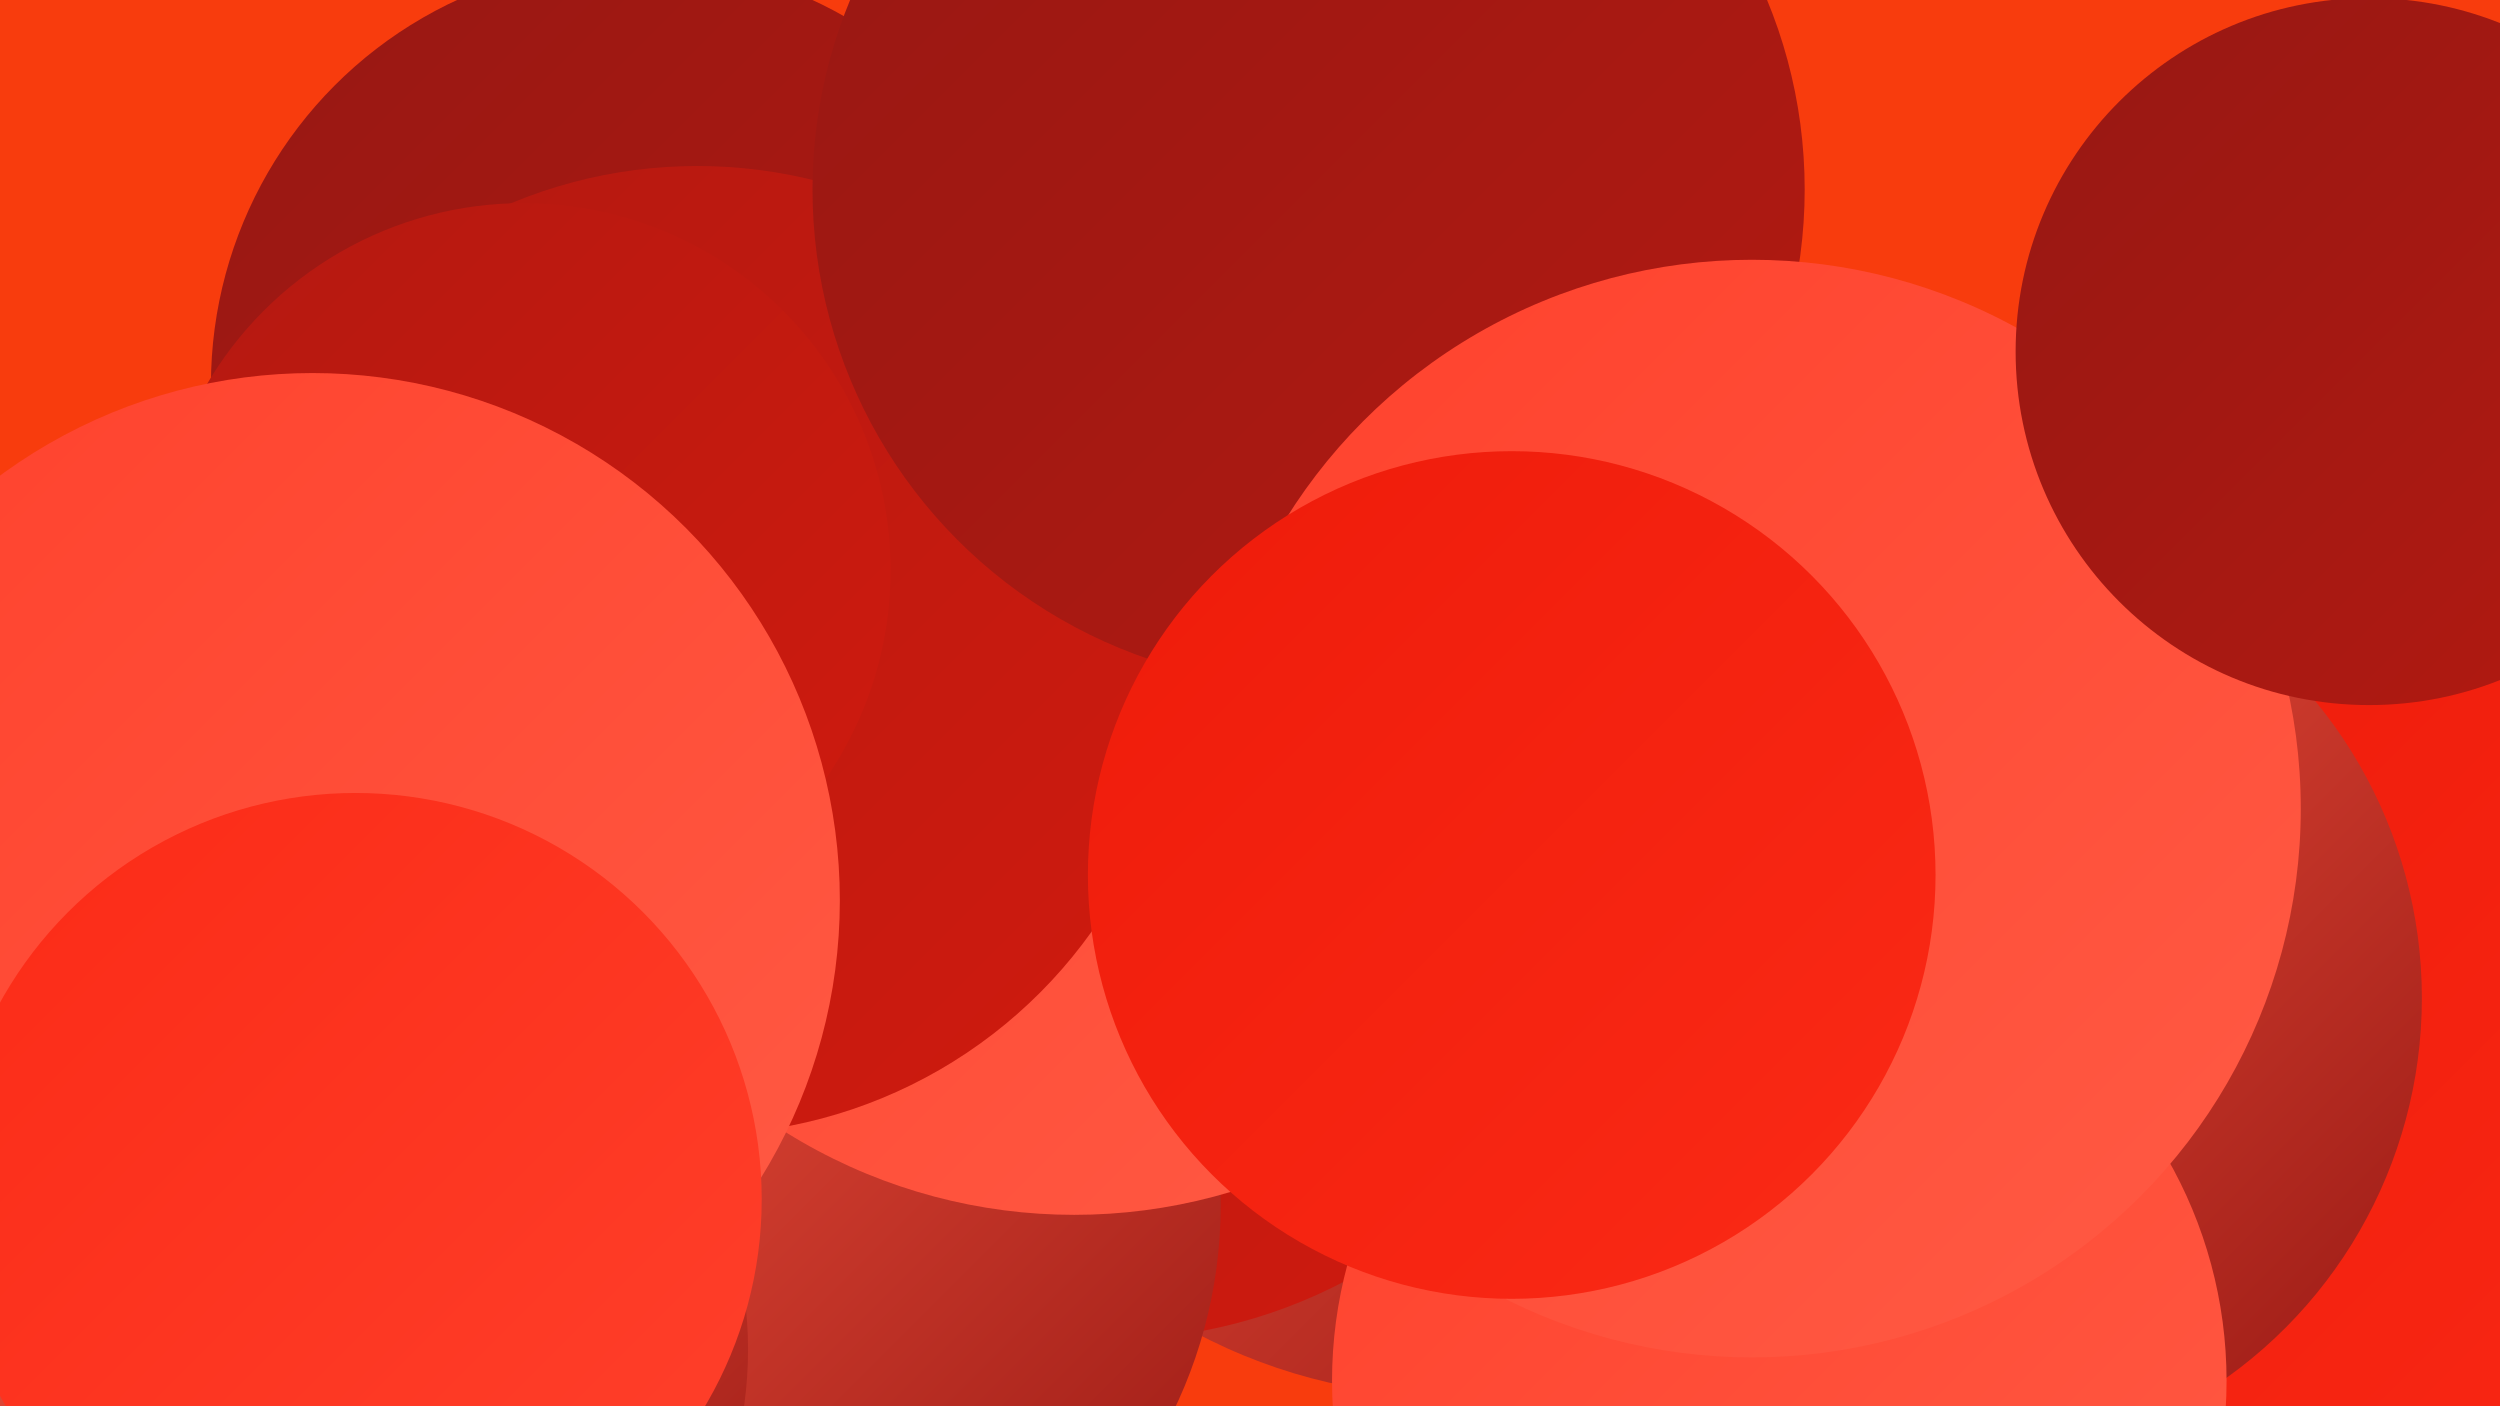 <?xml version="1.0" encoding="UTF-8"?><svg width="1280" height="720" xmlns="http://www.w3.org/2000/svg"><defs><linearGradient id="grad0" x1="0%" y1="0%" x2="100%" y2="100%"><stop offset="0%" style="stop-color:#971813;stop-opacity:1" /><stop offset="100%" style="stop-color:#b31911;stop-opacity:1" /></linearGradient><linearGradient id="grad1" x1="0%" y1="0%" x2="100%" y2="100%"><stop offset="0%" style="stop-color:#b31911;stop-opacity:1" /><stop offset="100%" style="stop-color:#d01a0e;stop-opacity:1" /></linearGradient><linearGradient id="grad2" x1="0%" y1="0%" x2="100%" y2="100%"><stop offset="0%" style="stop-color:#d01a0e;stop-opacity:1" /><stop offset="100%" style="stop-color:#ee1b0a;stop-opacity:1" /></linearGradient><linearGradient id="grad3" x1="0%" y1="0%" x2="100%" y2="100%"><stop offset="0%" style="stop-color:#ee1b0a;stop-opacity:1" /><stop offset="100%" style="stop-color:#fb2a16;stop-opacity:1" /></linearGradient><linearGradient id="grad4" x1="0%" y1="0%" x2="100%" y2="100%"><stop offset="0%" style="stop-color:#fb2a16;stop-opacity:1" /><stop offset="100%" style="stop-color:#ff412c;stop-opacity:1" /></linearGradient><linearGradient id="grad5" x1="0%" y1="0%" x2="100%" y2="100%"><stop offset="0%" style="stop-color:#ff412c;stop-opacity:1" /><stop offset="100%" style="stop-color:#ff5b45;stop-opacity:1" /></linearGradient><linearGradient id="grad6" x1="0%" y1="0%" x2="100%" y2="100%"><stop offset="0%" style="stop-color:#ff5b45;stop-opacity:1" /><stop offset="100%" style="stop-color:#971813;stop-opacity:1" /></linearGradient></defs><rect width="1280" height="720" fill="#f83c0d" /><circle cx="743" cy="436" r="279" fill="url(#grad6)" /><circle cx="497" cy="251" r="209" fill="url(#grad0)" /><circle cx="1234" cy="572" r="242" fill="url(#grad3)" /><circle cx="567" cy="425" r="261" fill="url(#grad1)" /><circle cx="892" cy="492" r="244" fill="url(#grad6)" /><circle cx="383" cy="617" r="242" fill="url(#grad6)" /><circle cx="325" cy="197" r="217" fill="url(#grad0)" /><circle cx="550" cy="343" r="279" fill="url(#grad5)" /><circle cx="1001" cy="511" r="239" fill="url(#grad6)" /><circle cx="357" cy="333" r="248" fill="url(#grad1)" /><circle cx="176" cy="691" r="207" fill="url(#grad6)" /><circle cx="620" cy="100" r="186" fill="url(#grad2)" /><circle cx="268" cy="292" r="188" fill="url(#grad1)" /><circle cx="911" cy="707" r="229" fill="url(#grad5)" /><circle cx="670" cy="97" r="254" fill="url(#grad0)" /><circle cx="160" cy="461" r="270" fill="url(#grad5)" /><circle cx="897" cy="414" r="281" fill="url(#grad5)" /><circle cx="774" cy="448" r="217" fill="url(#grad3)" /><circle cx="182" cy="614" r="208" fill="url(#grad4)" /><circle cx="1213" cy="180" r="181" fill="url(#grad0)" /></svg>
